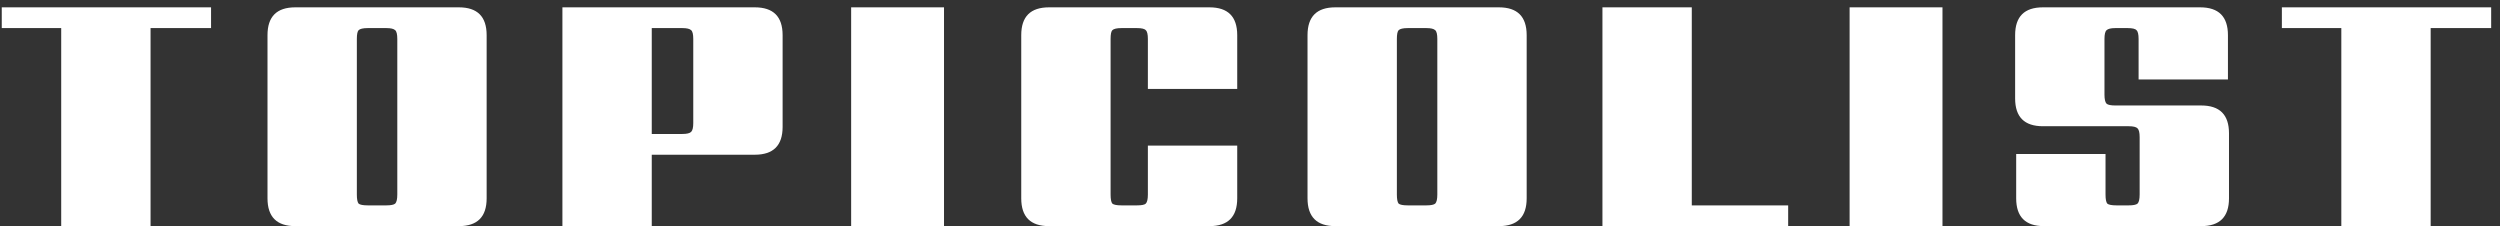 <svg width="199" height="18" viewBox="0 0 199 18" fill="none" xmlns="http://www.w3.org/2000/svg">
<rect x="0" y="0" width="199" height="18" fill="#333333" stroke="none"/>
<path d="M16.8 0.584V2.236H11.984V18H4.872V2.236H0.14V0.584H16.8ZM38.737 2.796V15.788C38.737 17.263 38 18 36.525 18H23.505C22.03 18 21.293 17.263 21.293 15.788V2.796C21.293 1.321 22.03 0.584 23.505 0.584H36.525C38 0.584 38.737 1.321 38.737 2.796ZM31.625 15.48V3.104C31.625 2.731 31.569 2.497 31.457 2.404C31.345 2.292 31.112 2.236 30.757 2.236H29.273C28.9 2.236 28.657 2.292 28.545 2.404C28.452 2.497 28.405 2.731 28.405 3.104V15.48C28.405 15.853 28.452 16.096 28.545 16.208C28.657 16.301 28.9 16.348 29.273 16.348H30.757C31.112 16.348 31.345 16.301 31.457 16.208C31.569 16.096 31.625 15.853 31.625 15.48ZM55.184 9.796V3.104C55.184 2.731 55.128 2.497 55.016 2.404C54.904 2.292 54.671 2.236 54.316 2.236H51.88V10.664H54.316C54.671 10.664 54.904 10.608 55.016 10.496C55.128 10.384 55.184 10.151 55.184 9.796ZM44.768 0.584H60.084C61.559 0.584 62.296 1.321 62.296 2.796V10.104C62.296 11.579 61.559 12.316 60.084 12.316H51.88V18H44.768V0.584ZM67.751 0.584H75.143V18H67.751V0.584ZM98.483 7.08H91.371V3.104C91.371 2.731 91.315 2.497 91.203 2.404C91.109 2.292 90.876 2.236 90.503 2.236H89.271C88.897 2.236 88.655 2.292 88.543 2.404C88.449 2.497 88.403 2.731 88.403 3.104V15.48C88.403 15.853 88.449 16.096 88.543 16.208C88.655 16.301 88.897 16.348 89.271 16.348H90.503C90.876 16.348 91.109 16.301 91.203 16.208C91.315 16.096 91.371 15.853 91.371 15.48V11.588H98.483V15.788C98.483 17.263 97.745 18 96.271 18H83.503C82.028 18 81.291 17.263 81.291 15.788V2.796C81.291 1.321 82.028 0.584 83.503 0.584H96.271C97.745 0.584 98.483 1.321 98.483 2.796V7.08ZM121.523 2.796V15.788C121.523 17.263 120.786 18 119.311 18H106.291C104.816 18 104.079 17.263 104.079 15.788V2.796C104.079 1.321 104.816 0.584 106.291 0.584H119.311C120.786 0.584 121.523 1.321 121.523 2.796ZM114.411 15.48V3.104C114.411 2.731 114.355 2.497 114.243 2.404C114.131 2.292 113.898 2.236 113.543 2.236H112.059C111.686 2.236 111.443 2.292 111.331 2.404C111.238 2.497 111.191 2.731 111.191 3.104V15.48C111.191 15.853 111.238 16.096 111.331 16.208C111.443 16.301 111.686 16.348 112.059 16.348H113.543C113.898 16.348 114.131 16.301 114.243 16.208C114.355 16.096 114.411 15.853 114.411 15.48ZM134.666 16.348H142.338V18H127.554V0.584H134.666V16.348ZM147.229 0.584H154.621V18H147.229V0.584ZM170.316 15.48V10.916C170.316 10.561 170.26 10.328 170.148 10.216C170.036 10.104 169.803 10.048 169.448 10.048H162.616C161.141 10.048 160.404 9.311 160.404 7.836V2.796C160.404 1.321 161.141 0.584 162.616 0.584H175.132C176.607 0.584 177.344 1.321 177.344 2.796V6.324H170.232V3.104C170.232 2.731 170.176 2.497 170.064 2.404C169.971 2.292 169.737 2.236 169.364 2.236H168.384C168.029 2.236 167.796 2.292 167.684 2.404C167.572 2.497 167.516 2.731 167.516 3.104V7.528C167.516 7.901 167.572 8.144 167.684 8.256C167.796 8.349 168.029 8.396 168.384 8.396H175.216C176.691 8.396 177.428 9.133 177.428 10.608V15.788C177.428 17.263 176.691 18 175.216 18H162.7C161.225 18 160.488 17.263 160.488 15.788V12.26H167.6V15.48C167.6 15.853 167.647 16.096 167.74 16.208C167.852 16.301 168.095 16.348 168.468 16.348H169.448C169.803 16.348 170.036 16.301 170.148 16.208C170.26 16.096 170.316 15.853 170.316 15.48ZM198.297 0.584V2.236H193.481V18H186.369V2.236H181.637V0.584H198.297Z" fill="white"/>
</svg>
